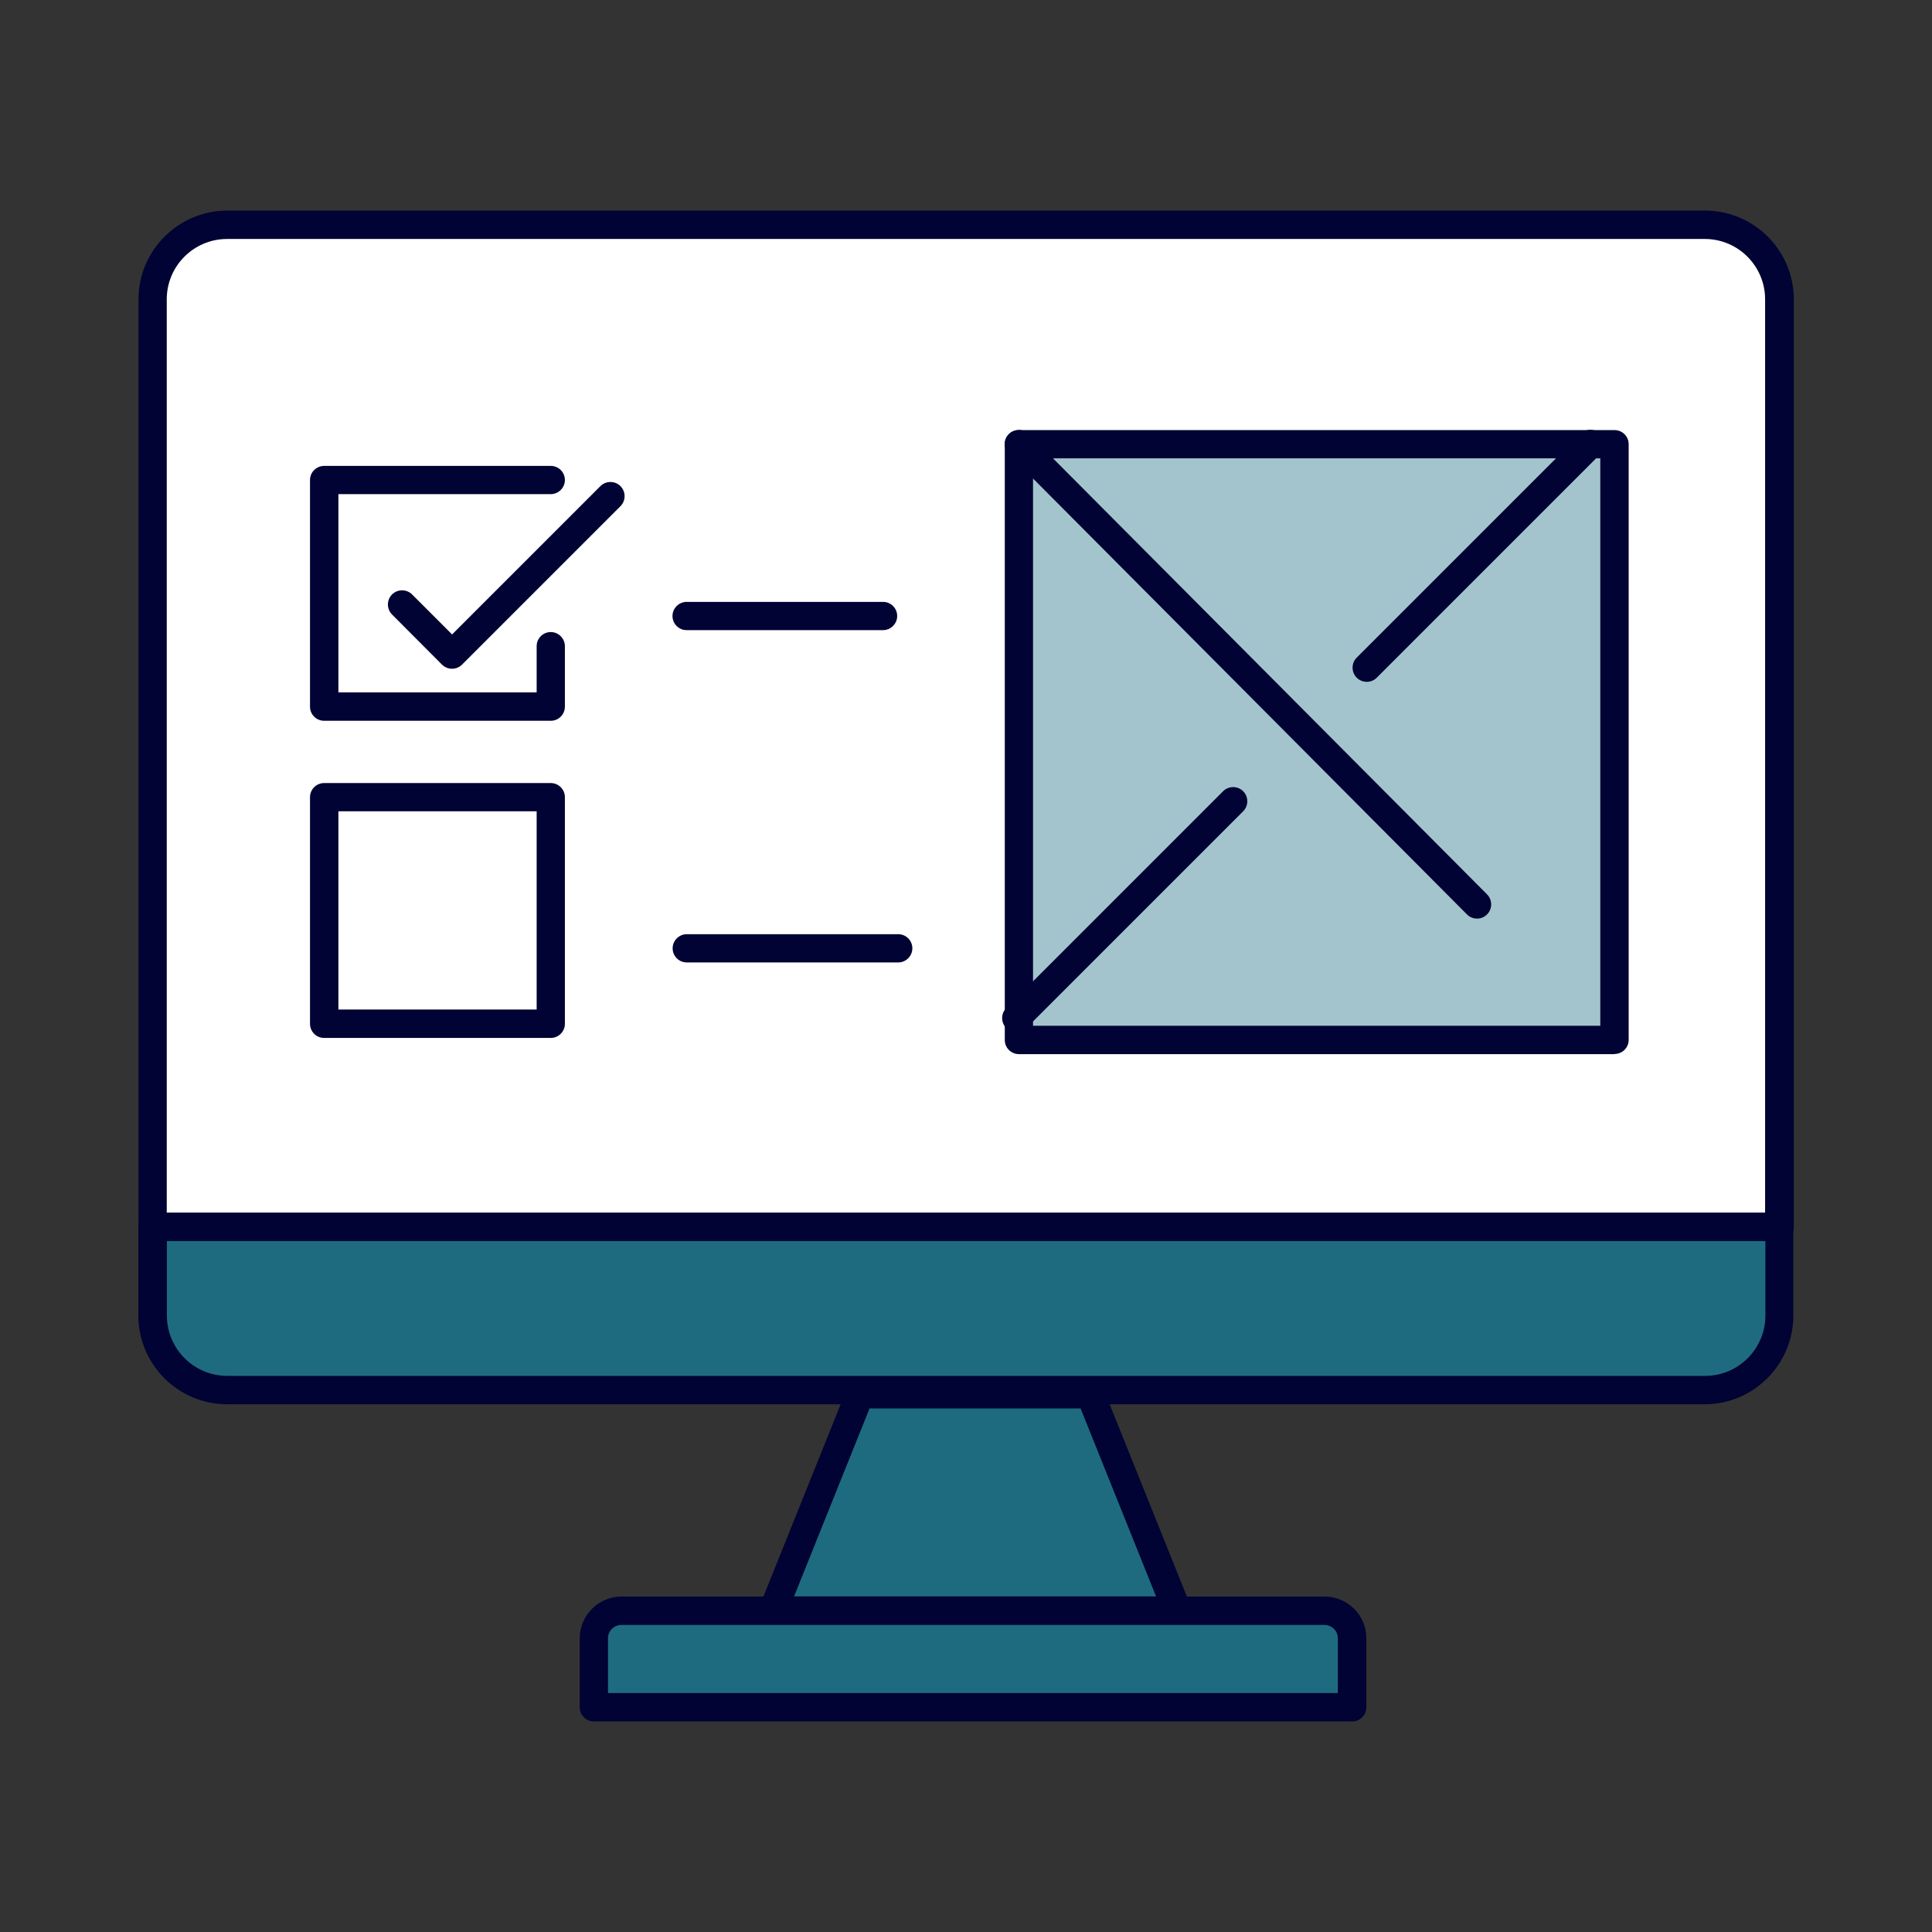 <?xml version="1.0" encoding="UTF-8"?><svg id="_レイヤー_2" xmlns="http://www.w3.org/2000/svg" viewBox="0 0 130 130"><rect x="0" y="0" width="130" height="130" fill="#333333" stroke="none"/><defs><style>.cls-1{fill:#a3c4cc;}.cls-1,.cls-2,.cls-3,.cls-4,.cls-5{stroke-width:0px;}.cls-2{fill:#000333;}.cls-3{fill:none;}.cls-4{fill:#1e6b7f;}.cls-5{fill:#fff;}</style></defs><g id="_レイヤー_1-2"><path class="cls-4" d="m119.73,82.54v5.98c0,2.77-2.25,5.01-5.01,5.01H15.28c-2.77,0-5.01-2.25-5.01-5.01v-5.98h109.46Z"/><path class="cls-2" d="m114.72,94.49H15.28c-3.29,0-5.97-2.68-5.97-5.97v-5.98c0-.53.43-.95.95-.95h109.46c.53,0,.95.43.95.95v5.98c0,3.29-2.68,5.97-5.97,5.97Zm-103.49-10.99v5.02c0,2.24,1.82,4.06,4.06,4.06h99.44c2.24,0,4.06-1.82,4.06-4.06v-5.02H11.22Z"/><path class="cls-5" d="m119.73,20.14v62.4H10.27V20.14c0-2.77,2.25-5.01,5.01-5.01h99.44c2.77,0,5.01,2.25,5.01,5.01Z"/><path class="cls-2" d="m119.73,83.5H10.27c-.53,0-.95-.43-.95-.95V20.14c0-3.29,2.68-5.97,5.97-5.97h99.44c3.29,0,5.97,2.68,5.97,5.97v62.4c0,.53-.43.95-.95.95Zm-108.51-1.91h107.55V20.14c0-2.24-1.82-4.06-4.06-4.06H15.28c-2.24,0-4.06,1.82-4.06,4.06v61.44Z"/><polygon class="cls-4" points="73.35 93.82 57.86 93.82 52.01 108.38 79.2 108.38 73.35 93.82"/><path class="cls-2" d="m79.2,109.33h-27.18c-.32,0-.61-.16-.79-.42-.18-.26-.21-.6-.1-.89l5.85-14.56c.15-.36.5-.6.89-.6h15.49c.39,0,.74.24.89.6l5.85,14.56c.12.29.08.63-.1.89-.18.26-.47.42-.79.42Zm-25.77-1.91h24.36l-5.08-12.65h-14.2l-5.08,12.65Z"/><path class="cls-4" d="m89.12,108.38h-47.31c-1.02,0-1.85.83-1.85,1.86v4.64h51.02v-4.64c0-1.02-.83-1.86-1.86-1.86Z"/><path class="cls-2" d="m90.98,115.83h-51.02c-.53,0-.95-.43-.95-.95v-4.64c0-1.55,1.26-2.81,2.81-2.81h47.31c1.55,0,2.81,1.26,2.81,2.81v4.64c0,.53-.43.95-.95.95Zm-50.07-1.91h49.11v-3.68c0-.5-.4-.9-.9-.9h-47.31c-.5,0-.9.4-.9.9v3.68Z"/><path class="cls-2" d="m37.06,48.5h-15.25c-.53,0-.95-.43-.95-.95v-15.25c0-.53.43-.95.95-.95h15.25c.53,0,.95.43.95.95s-.43.95-.95.95h-14.29v13.34h13.34v-3.11c0-.53.43-.95.95-.95s.95.43.95.95v4.07c0,.53-.43.95-.95.95Z"/><path class="cls-2" d="m37.06,69.84h-15.25c-.53,0-.95-.43-.95-.95v-15.25c0-.53.43-.95.95-.95h15.25c.53,0,.95.43.95.95v15.25c0,.53-.43.95-.95.95Zm-14.29-1.91h13.34v-13.34h-13.34v13.34Z"/><path class="cls-2" d="m30.42,45h0c-.25,0-.5-.1-.68-.28l-3.36-3.37c-.37-.37-.37-.98,0-1.35.37-.37.98-.37,1.35,0l2.69,2.69,9.98-9.98c.37-.37.98-.37,1.35,0,.37.37.37.98,0,1.35l-10.66,10.66c-.18.18-.42.28-.68.28Z"/><path class="cls-2" d="m59.42,42.4h-13.22c-.53,0-.95-.43-.95-.95s.43-.95.95-.95h13.22c.53,0,.95.43.95.95s-.43.95-.95.95Z"/><path class="cls-2" d="m60.44,64.76h-14.23c-.53,0-.95-.43-.95-.95s.43-.95.95-.95h14.23c.53,0,.95.43.95.95s-.43.95-.95.95Z"/><rect class="cls-1" x="68.55" y="29.89" width="40.08" height="40.08"/><path class="cls-2" d="m108.64,70.93h-40.08c-.53,0-.95-.43-.95-.95V29.89c0-.53.43-.95.95-.95h40.08c.53,0,.95.43.95.95v40.08c0,.53-.43.95-.95.95Zm-39.13-1.91h38.17V30.84h-38.17v38.17Z"/><path class="cls-2" d="m99.39,61.81c-.25,0-.49-.09-.68-.28l-30.83-30.97c-.37-.37-.37-.98,0-1.35.37-.37.98-.37,1.35,0l30.83,30.97c.37.37.37.98,0,1.35-.19.19-.43.28-.67.28Z"/><path class="cls-2" d="m68.39,69.46c-.24,0-.49-.09-.68-.28-.37-.37-.37-.98,0-1.35l14.59-14.59c.37-.37.98-.37,1.35,0s.37.98,0,1.35l-14.59,14.59c-.19.19-.43.28-.68.28Z"/><path class="cls-2" d="m91.97,45.88c-.24,0-.49-.09-.68-.28-.37-.37-.37-.98,0-1.35l15.05-15.05c.37-.37.98-.37,1.35,0,.37.37.37.98,0,1.35l-15.05,15.05c-.19.19-.43.28-.68.28Z"/><rect class="cls-3" width="130" height="130"/></g></svg>